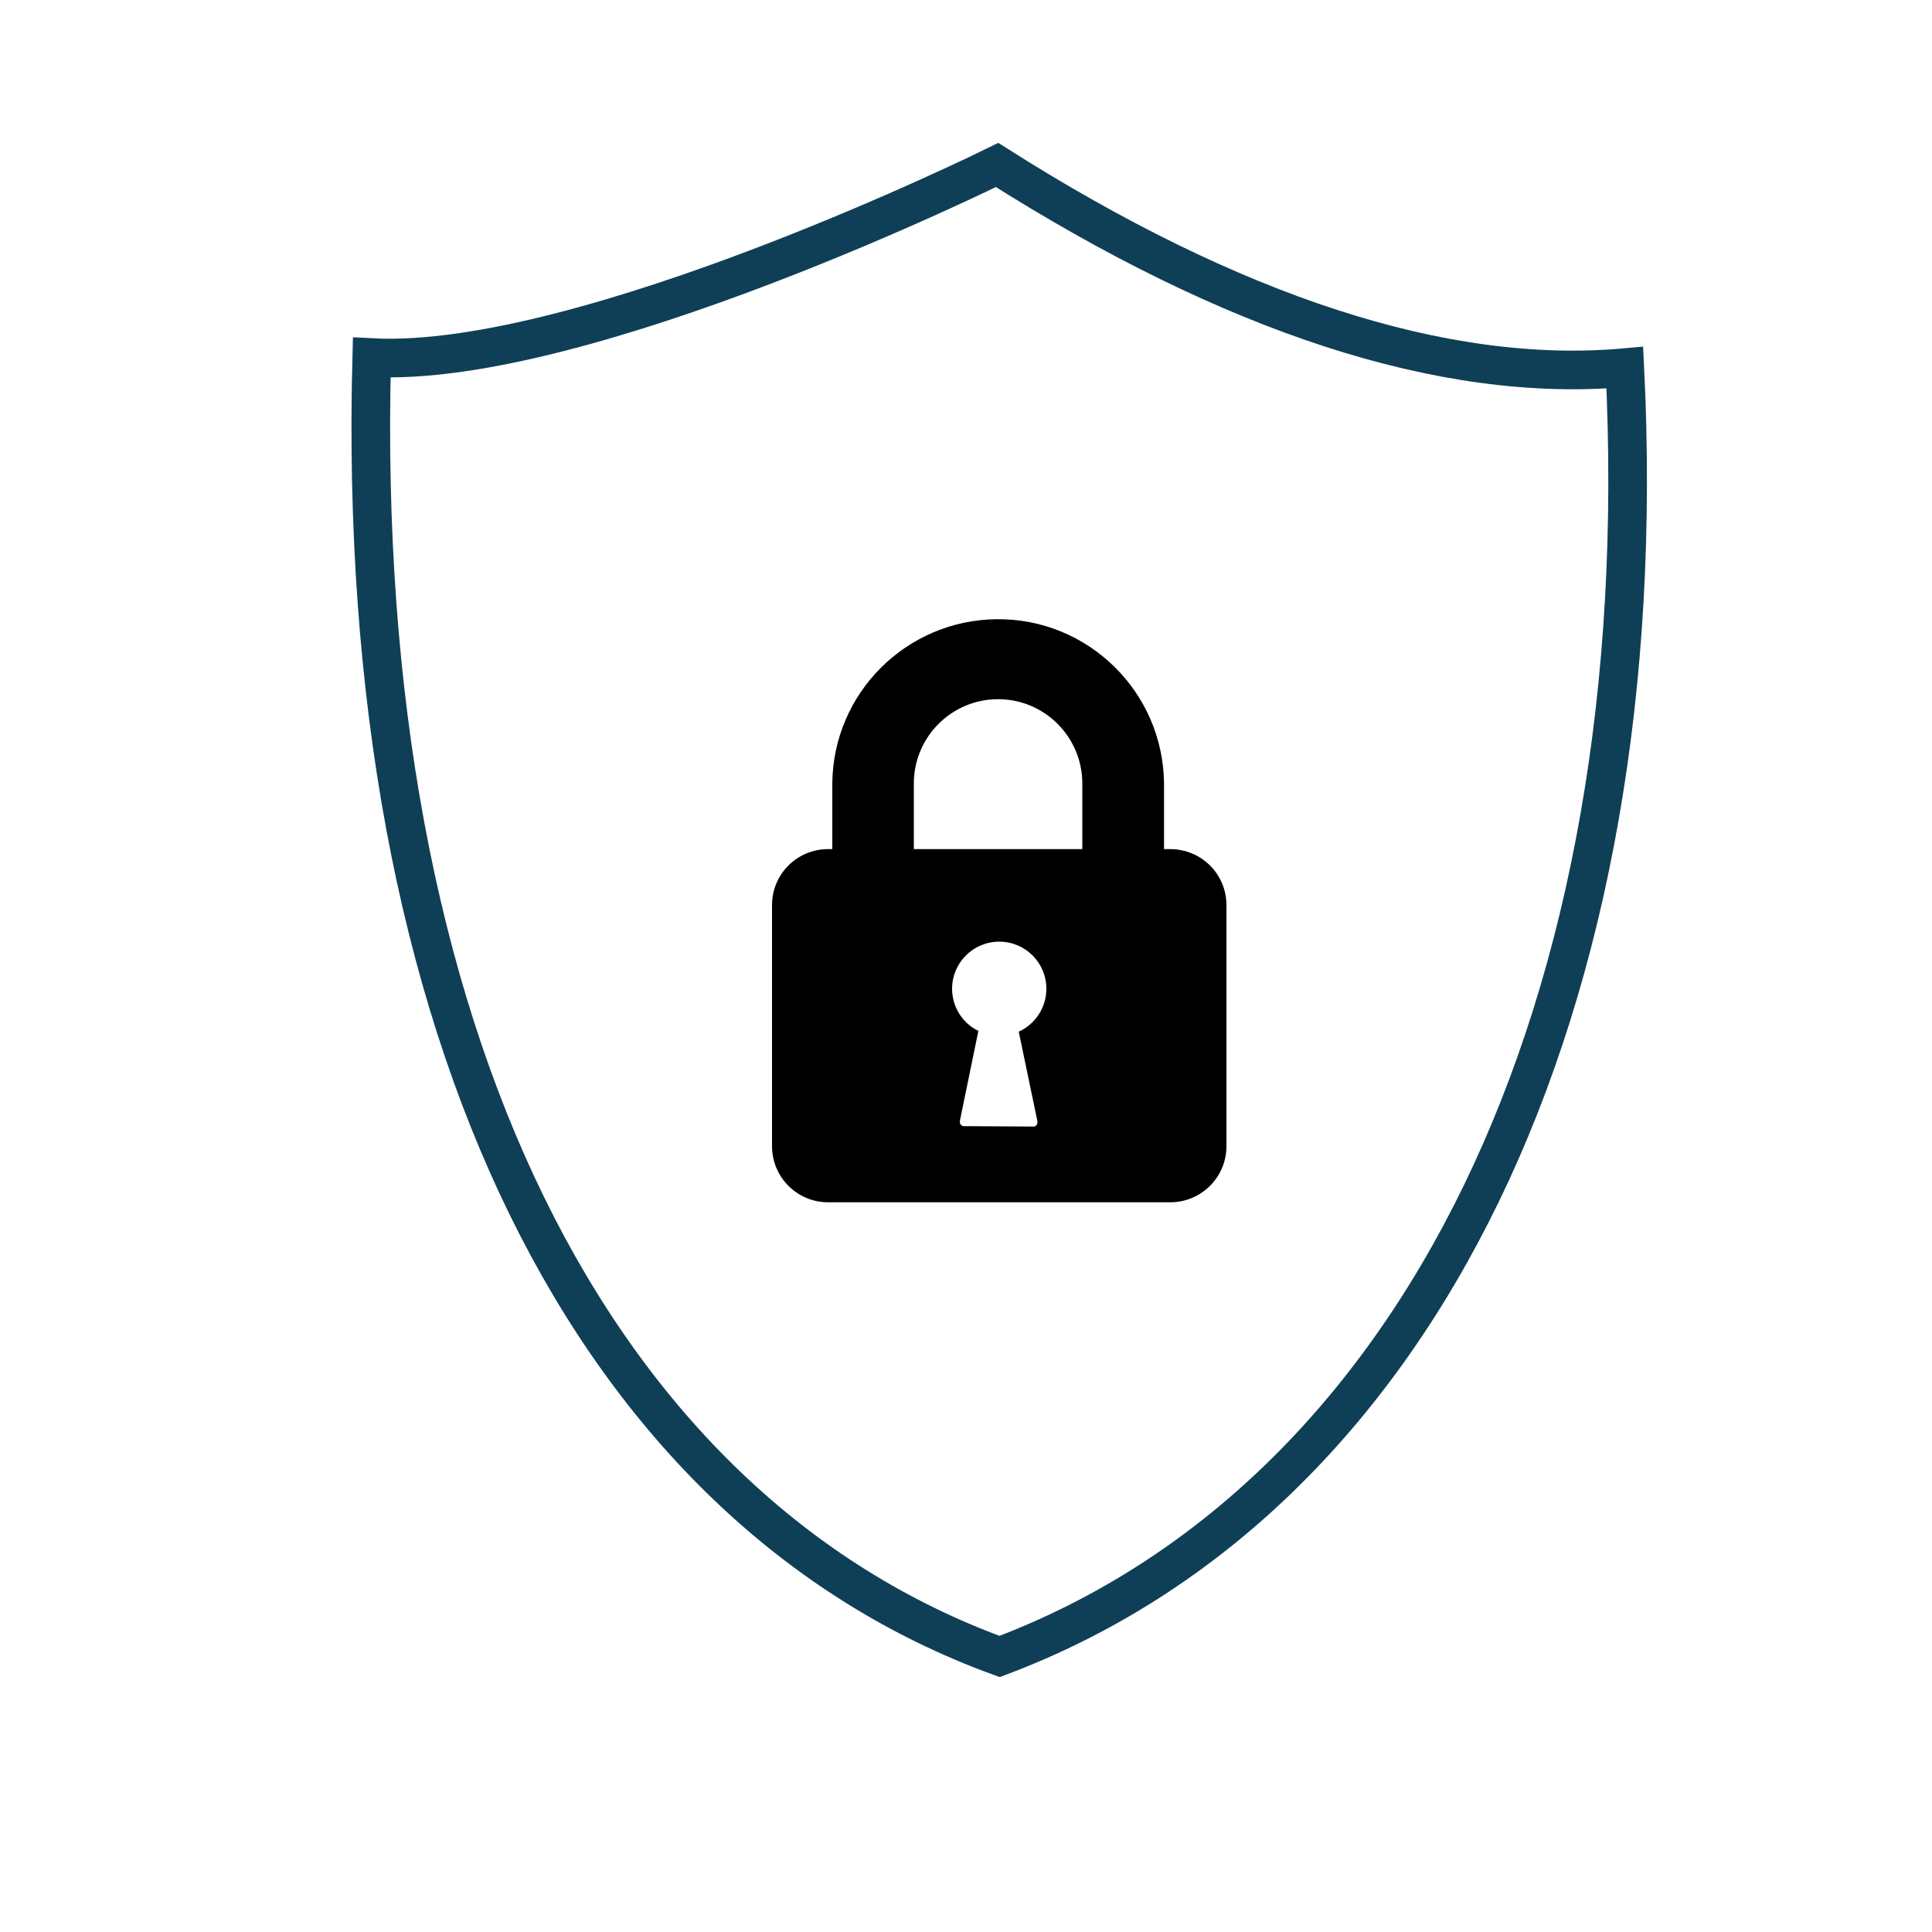<?xml version="1.0" encoding="UTF-8"?>
<svg id="cyber-security" xmlns="http://www.w3.org/2000/svg" viewBox="0 0 100 100">
  <g id="Secure">
    <path d="M51.61,8.54c12.12,7.69,23.09,11.33,32.49,10.49,1.64,33.17-10.63,58.53-32.36,66.71-21.01-7.66-33.42-32.15-32.5-67.23,11.04.58,32.37-9.97,32.37-9.97Z" style="fill: none; stroke: #0f3f56; stroke-width: 2px;"/>
  </g>
  <path d="M60.57,43.95h-.32v-3.4c-.05-4.74-3.93-8.55-8.67-8.5-4.68.05-8.46,3.83-8.5,8.5v3.4h-.22c-1.6,0-2.9,1.29-2.9,2.9v12.48c0,1.6,1.3,2.9,2.9,2.9h17.71c1.61,0,2.91-1.3,2.91-2.9v-12.48c0-1.61-1.3-2.9-2.91-2.9ZM53.69,58.04c.03.11-.04.24-.15.27h-.06l-3.58-.02c-.13,0-.22-.1-.22-.22,0-.02,0-.03,0-.04l.96-4.67c-.84-.41-1.36-1.26-1.36-2.18,0-1.35,1.09-2.44,2.44-2.44s2.44,1.09,2.44,2.44c0,.96-.56,1.82-1.43,2.22,0,0,.97,4.64.97,4.65ZM56.03,43.95h-8.73v-3.4c0-2.4,1.95-4.36,4.36-4.36s4.36,1.96,4.36,4.36c0,0,0,3.4,0,3.4Z" style="fill-rule: evenodd; stroke-width: 0px;"/>
</svg>